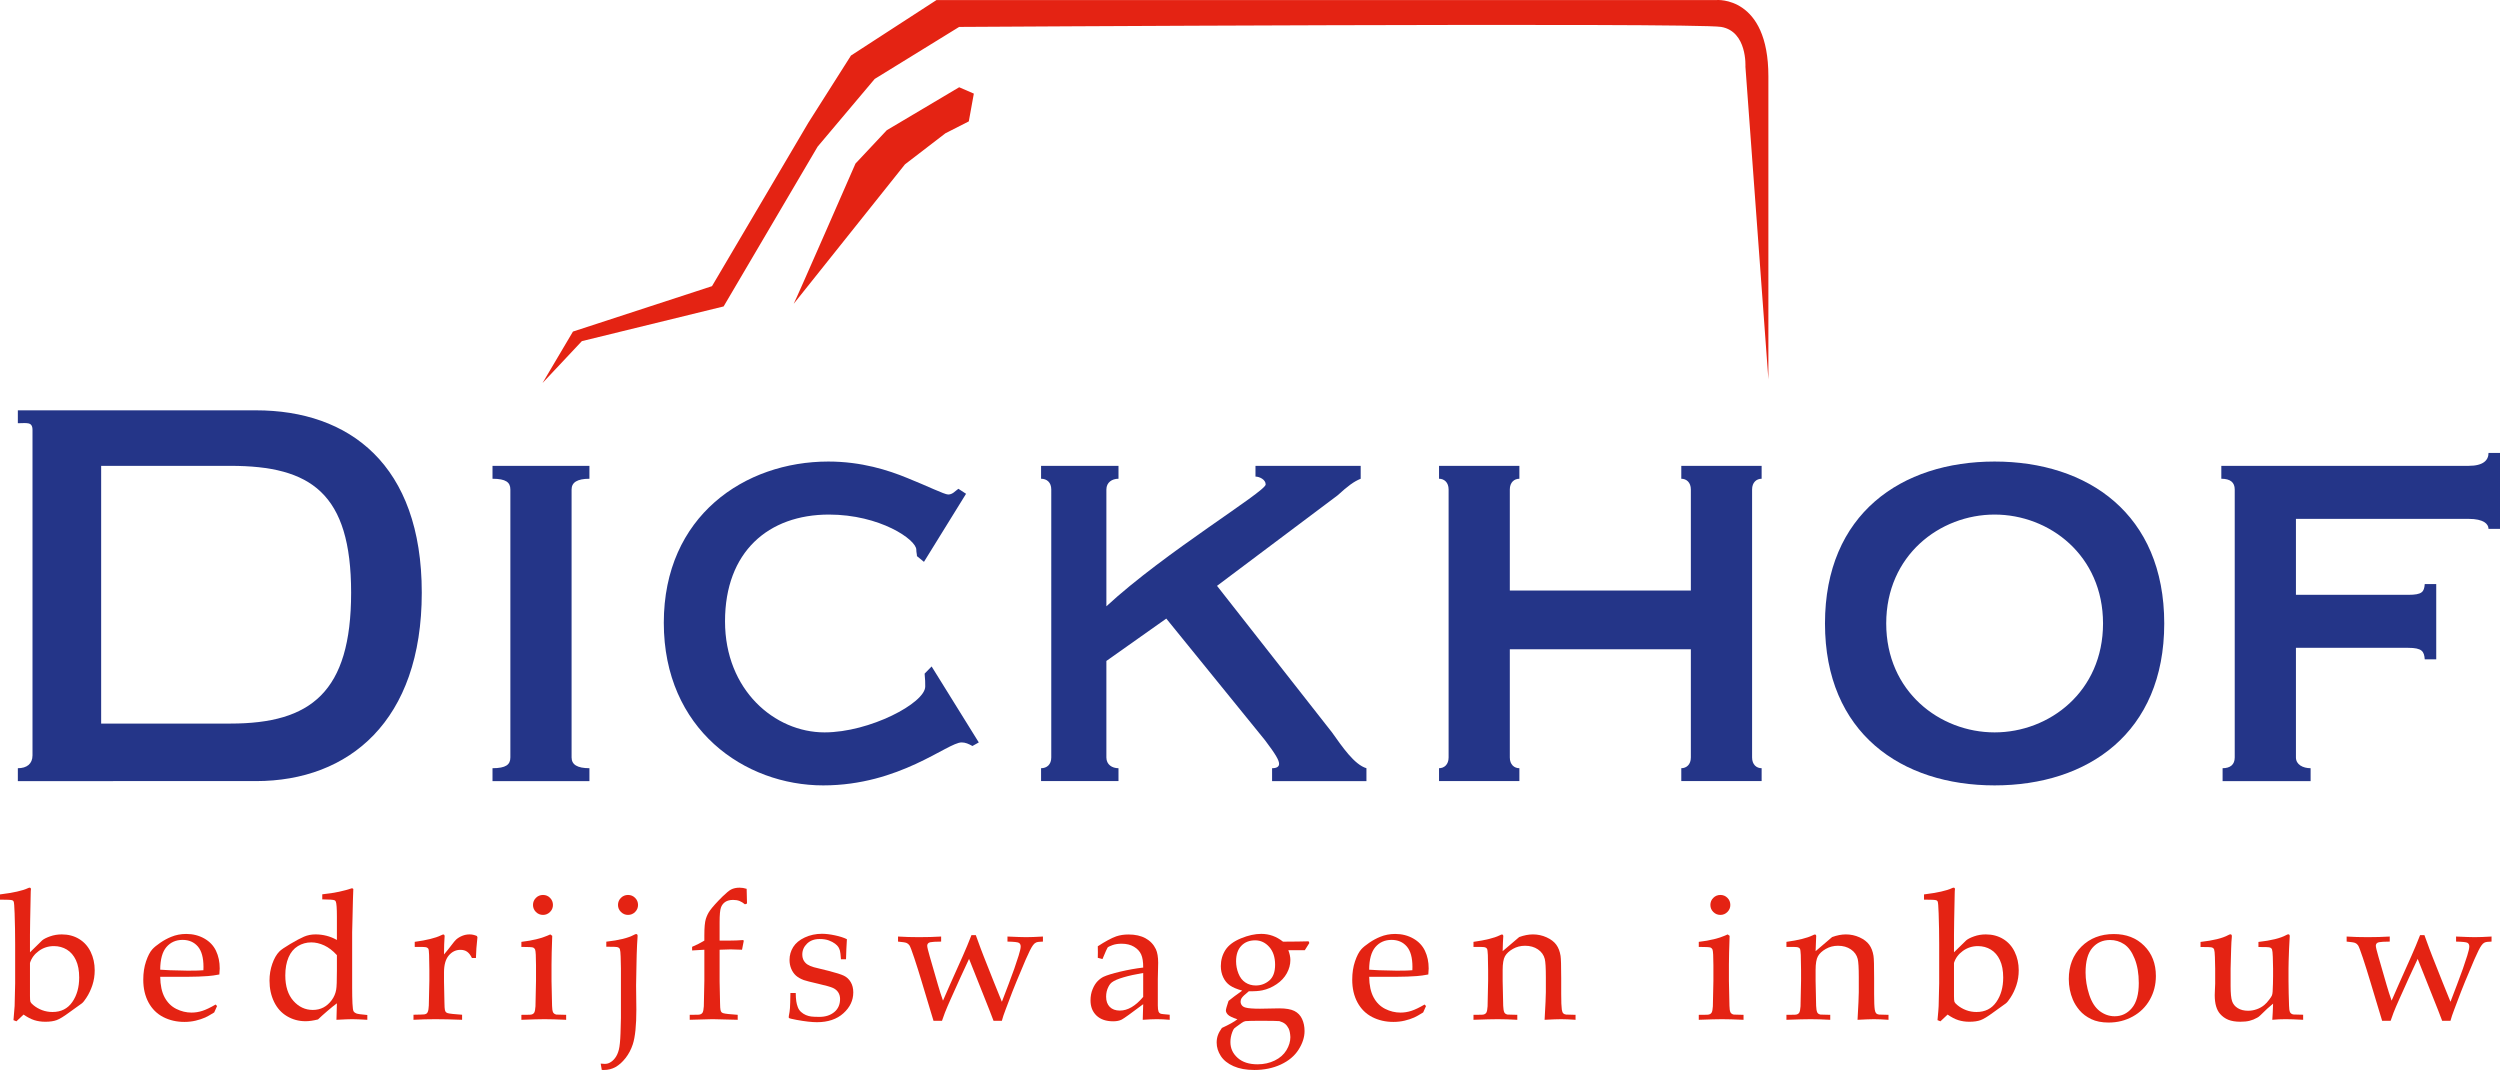 <?xml version="1.0" encoding="utf-8"?>
<!-- Generator: Adobe Illustrator 28.3.0, SVG Export Plug-In . SVG Version: 6.00 Build 0)  -->
<svg version="1.1" id="Laag_1" xmlns="http://www.w3.org/2000/svg" xmlns:xlink="http://www.w3.org/1999/xlink" x="0px" y="0px"
	 viewBox="0 0 237.047 101.456" style="enable-background:new 0 0 237.047 101.456;" xml:space="preserve">
<style type="text/css">
	.st0{fill:#243588;}
	.st1{fill:#E42313;}
</style>
<path class="st0" d="M1.692,38.907H24.272c8.827,0,15.72,5.129,15.72,17.29
	c0,12.161-6.893,17.866-15.72,17.866H1.692v-1.222
	c0.847,0,1.39-0.409,1.39-1.222V40.775c0-0.816-0.543-0.645-1.39-0.645V38.907z
	 M9.591,68.608h12.263c7.618,0,11.439-2.969,11.439-12.411
	c0-9.444-3.821-12.026-11.439-12.026H9.591V68.608z"/>
<path class="st0" d="M46.699,74.063v-1.223c1.27,0,1.693-0.338,1.693-1.019V46.414
	c0-0.681-0.423-1.019-1.693-1.019v-1.224h9.19v1.224
	c-1.148,0-1.692,0.338-1.692,1.019v25.407c0,0.681,0.544,1.019,1.692,1.019v1.223
	H46.699z"/>
<path class="st0" d="M87.609,53.274l-0.665-0.543c0-0.203-0.061-0.339-0.061-0.611
	c0-0.951-3.445-3.329-8.283-3.329c-5.744,0-9.854,3.533-9.854,10.123
	c0,6.522,4.715,10.53,9.432,10.53c4.293,0,9.551-2.786,9.551-4.348
	c0-0.34,0-0.679-0.058-1.222l0.665-0.681l4.472,7.203l-0.603,0.338
	c-0.364-0.203-0.666-0.338-1.028-0.338c-1.33,0-5.864,4.074-13.12,4.074
	c-7.437,0-15.116-5.298-15.116-15.42c0-10.122,7.679-15.287,15.598-15.287
	c3.146,0,5.684,0.817,7.498,1.564c1.875,0.747,3.508,1.562,3.87,1.562
	c0.424,0,0.665-0.339,0.967-0.543l0.726,0.474L87.609,53.274z"/>
<path class="st0" d="M104.906,62.67v9.152c0,0.68,0.543,1.019,1.148,1.019v1.222h-7.341
	v-1.222c0.543,0,0.967-0.339,0.967-1.019V46.414c0-0.681-0.424-1.02-0.967-1.02
	v-1.223h7.341v1.223c-0.605,0-1.148,0.339-1.148,1.02v11.074
	c5.501-5.096,15.104-10.87,15.104-11.55c0-0.476-0.604-0.748-0.967-0.748v-1.019
	h9.976v1.223c-0.663,0.272-1.208,0.68-2.176,1.563l-11.447,8.592l10.903,13.896
	c0.967,1.357,2.117,3.057,3.265,3.396v1.222h-8.947v-1.222
	c0.422,0,0.664-0.136,0.664-0.409c0-0.338-0.302-0.882-1.331-2.241l-9.364-11.538
	L104.906,62.67z"/>
<path class="st0" d="M143.159,61.563v10.259c0,0.681,0.424,1.019,0.907,1.019V74.062h-7.619
	v-1.222c0.485,0,0.908-0.338,0.908-1.019V46.414c0-0.68-0.423-1.02-0.908-1.02
	v-1.223h7.619v1.223c-0.483,0-0.907,0.34-0.907,1.02v9.579h17.166v-9.579
	c0-0.68-0.424-1.02-0.907-1.02v-1.223h7.618v1.223
	c-0.482,0-0.905,0.34-0.905,1.02v25.408c0,0.681,0.423,1.019,0.905,1.019V74.062
	h-7.618v-1.222c0.483,0,0.907-0.338,0.907-1.019V61.563H143.159z"/>
<path class="st0" d="M205.211,59.117c0,10.395-7.255,15.353-16.084,15.353
	c-8.826,0-16.084-4.958-16.084-15.353c0-10.394,7.258-15.354,16.084-15.354
	C197.956,43.763,205.211,48.723,205.211,59.117 M178.849,59.117
	c0,6.454,5.08,10.327,10.278,10.327c5.2,0,10.28-3.873,10.28-10.327
	c0-6.454-5.08-10.326-10.28-10.326C183.929,48.791,178.849,52.663,178.849,59.117"/>
<path class="st0" d="M237.047,50.149h-1.089c0-0.476-0.484-0.95-1.874-0.95h-16.386V56.401
	h10.642c1.329,0,1.511-0.274,1.572-1.019h1.089v7.132h-1.089
	c-0.061-0.746-0.243-1.088-1.572-1.088h-10.642v10.395
	c0,0.681,0.666,1.019,1.391,1.019v1.223H210.744v-1.223
	c0.727,0,1.15-0.338,1.15-1.019V46.413c0-0.68-0.423-1.019-1.271-1.019v-1.224
	h23.461c1.39,0,1.874-0.543,1.874-1.222h1.089V50.149z"/>
<path class="st1" d="M75.257,28.808c0.14-0.211,5.86-13.301,5.86-13.301l2.967-3.16
	l6.864-4.074l1.39,0.603l-0.477,2.633l-2.221,1.131l-3.833,2.945L75.257,28.808z"
	/>
<path class="st1" d="M51.441,36.317l2.886-4.878l13.183-4.305l9.134-15.495l4.044-6.373
	l8.11-5.262h73.962c0,0,4.916-0.416,4.916,7.235v28.735l-2.177-29.643
	c0,0,0.191-3.348-2.295-3.778c-2.487-0.431-72.261,0-72.261,0l-8.008,4.934
	l-5.411,6.42l-8.912,15.149l-13.441,3.29L51.441,36.317z"/>
<path class="st1" d="M1.278,96.729c0.067-0.706,0.103-1.151,0.109-1.336
	c0.034-1.216,0.05-1.932,0.05-2.145v-3.741c0-0.937-0.016-1.904-0.05-2.901
	c-0.022-0.672-0.053-1.048-0.093-1.127c-0.027-0.057-0.072-0.095-0.134-0.118
	C1.076,85.322,0.69,85.302,0,85.302v-0.495c1.267-0.157,2.146-0.354,2.64-0.589
	c0.073-0.034,0.129-0.051,0.169-0.051c0.038,0,0.069,0.014,0.091,0.038
	c0.023,0.025,0.035,0.061,0.035,0.105c0,0.04-0.006,0.096-0.018,0.169L2.91,84.756
	c-0.029,1.004-0.046,1.858-0.051,2.565l-0.017,1.311v1.665l1.16-1.135
	c0.151-0.129,0.401-0.256,0.749-0.379c0.347-0.123,0.717-0.184,1.109-0.184
	c0.617,0,1.163,0.144,1.64,0.433c0.476,0.289,0.842,0.696,1.098,1.223
	c0.254,0.528,0.382,1.109,0.382,1.749c0,0.493-0.073,0.961-0.218,1.404
	c-0.147,0.443-0.335,0.838-0.564,1.186c-0.168,0.264-0.311,0.442-0.429,0.538
	l-1.228,0.883c-0.498,0.37-0.888,0.607-1.168,0.71
	c-0.281,0.104-0.639,0.156-1.076,0.156c-0.376,0-0.724-0.051-1.043-0.152
	c-0.319-0.101-0.659-0.277-1.018-0.529l-0.68,0.639L1.278,96.729z M2.842,91.306
	v3.153c0,0.28,0.015,0.46,0.046,0.539c0.031,0.078,0.125,0.182,0.282,0.311
	c0.235,0.196,0.509,0.353,0.819,0.471c0.312,0.117,0.641,0.176,0.989,0.176
	c0.813,0,1.437-0.314,1.875-0.942C7.29,94.386,7.509,93.61,7.509,92.685
	c0-0.656-0.104-1.205-0.311-1.648c-0.208-0.443-0.494-0.775-0.858-0.997
	c-0.364-0.22-0.773-0.332-1.228-0.332c-0.533,0-1.009,0.153-1.429,0.458
	C3.262,90.472,2.982,90.852,2.842,91.306"/>
<path class="st1" d="M20.581,95.393l-0.27,0.605c-0.387,0.241-0.67,0.401-0.848,0.479
	c-0.264,0.118-0.566,0.217-0.905,0.299c-0.339,0.081-0.697,0.121-1.072,0.121
	c-0.739,0-1.409-0.154-2.008-0.462c-0.599-0.308-1.064-0.77-1.396-1.383
	c-0.332-0.614-0.497-1.333-0.497-2.157c0-0.644,0.088-1.226,0.265-1.745
	c0.176-0.518,0.377-0.901,0.601-1.147c0.163-0.18,0.415-0.386,0.756-0.618
	c0.342-0.233,0.682-0.416,1.018-0.551c0.443-0.186,0.922-0.278,1.437-0.278
	c0.628,0,1.196,0.143,1.704,0.429c0.507,0.286,0.878,0.675,1.114,1.169
	c0.235,0.494,0.353,1.051,0.353,1.673c0,0.157-0.012,0.348-0.034,0.572
	c-0.404,0.079-0.766,0.129-1.086,0.152c-0.606,0.044-1.213,0.067-1.819,0.067
	h-2.703c0.011,0.802,0.15,1.451,0.416,1.946
	c0.266,0.496,0.633,0.862,1.102,1.098c0.467,0.235,0.953,0.352,1.458,0.352
	c0.342,0,0.683-0.054,1.022-0.164c0.339-0.109,0.758-0.309,1.257-0.601
	L20.581,95.393z M15.191,91.945c0.157,0.017,0.455,0.033,0.893,0.051
	c0.837,0.027,1.413,0.042,1.727,0.042c0.747,0,1.238-0.015,1.475-0.042
	c0.005-0.135,0.008-0.238,0.008-0.311c0-0.883-0.18-1.531-0.539-1.945
	c-0.36-0.413-0.841-0.621-1.441-0.621c-0.635,0-1.146,0.227-1.534,0.68
	C15.393,90.251,15.196,90.967,15.191,91.945"/>
<path class="st1" d="M30.557,85.277v-0.479c0.623-0.067,1.149-0.147,1.578-0.24
	c0.428-0.092,0.847-0.205,1.256-0.34l0.11,0.075
	c-0.023,0.477-0.048,1.396-0.076,2.758l-0.034,1.346v5.263
	c0,0.572,0.01,1.067,0.029,1.485c0.02,0.417,0.056,0.666,0.106,0.748
	c0.051,0.082,0.134,0.147,0.253,0.197c0.116,0.051,0.467,0.101,1.05,0.152
	v0.454c-0.684-0.039-1.166-0.059-1.446-0.059c-0.242,0-0.734,0.02-1.481,0.059
	c0.018-0.387,0.032-0.909,0.043-1.564c-0.224,0.163-0.525,0.406-0.904,0.731
	c-0.379,0.326-0.674,0.591-0.887,0.799c-0.449,0.112-0.844,0.169-1.186,0.169
	c-0.633,0-1.216-0.157-1.748-0.471c-0.533-0.315-0.944-0.77-1.233-1.367
	c-0.288-0.597-0.432-1.268-0.432-2.013c0-0.561,0.088-1.092,0.265-1.594
	c0.176-0.502,0.399-0.89,0.668-1.164c0.151-0.158,0.497-0.396,1.034-0.715
	c0.538-0.32,0.974-0.551,1.307-0.694c0.335-0.143,0.698-0.214,1.089-0.214
	c0.353,0,0.7,0.043,1.039,0.13c0.34,0.087,0.668,0.22,0.988,0.399v-2.211
	c0-0.78-0.034-1.253-0.101-1.421c-0.022-0.062-0.065-0.107-0.126-0.135
	C31.606,85.311,31.219,85.283,30.557,85.277 M31.945,90.566
	c-0.381-0.42-0.781-0.727-1.198-0.921c-0.418-0.193-0.829-0.289-1.232-0.289
	c-0.46,0-0.883,0.117-1.269,0.352c-0.388,0.236-0.683,0.591-0.888,1.068
	c-0.204,0.477-0.307,1.049-0.307,1.715c0,1.027,0.255,1.828,0.765,2.406
	c0.51,0.577,1.124,0.865,1.842,0.865c0.375,0,0.711-0.078,1.009-0.235
	c0.297-0.157,0.557-0.387,0.782-0.689c0.224-0.303,0.367-0.64,0.429-1.009
	c0.045-0.247,0.067-0.855,0.067-1.825V90.566z"/>
<path class="st1" d="M39.206,96.696v-0.48c0.634-0.011,0.976-0.022,1.026-0.033
	c0.096-0.017,0.167-0.043,0.215-0.08c0.047-0.036,0.085-0.088,0.113-0.155
	c0.056-0.129,0.089-0.331,0.1-0.606c0.035-1.497,0.051-2.278,0.051-2.346v-1
	c0-0.449-0.008-0.931-0.025-1.447c-0.011-0.33-0.035-0.526-0.071-0.589
	c-0.037-0.061-0.101-0.107-0.193-0.138c-0.093-0.031-0.459-0.043-1.098-0.038
	v-0.479c1.132-0.157,1.959-0.361,2.48-0.613
	c0.113-0.057,0.188-0.085,0.227-0.085c0.039,0,0.07,0.014,0.093,0.042
	c0.022,0.028,0.034,0.07,0.034,0.127c0,0.039-0.003,0.083-0.009,0.134
	c-0.028,0.342-0.045,0.872-0.05,1.589c0.252-0.291,0.485-0.58,0.697-0.866
	c0.214-0.286,0.368-0.471,0.463-0.555c0.168-0.146,0.362-0.262,0.58-0.348
	c0.218-0.088,0.446-0.131,0.681-0.131c0.236,0,0.468,0.05,0.698,0.151
	l0.051,0.118c-0.084,0.745-0.132,1.401-0.143,1.967h-0.379
	c-0.128-0.269-0.278-0.465-0.45-0.588c-0.17-0.124-0.385-0.185-0.643-0.185
	c-0.432,0-0.799,0.178-1.102,0.534c-0.302,0.356-0.453,0.89-0.453,1.602v0.866
	c0,0.37,0.013,1.045,0.042,2.026c0.005,0.348,0.02,0.57,0.042,0.664
	c0.022,0.096,0.052,0.164,0.088,0.206c0.036,0.042,0.097,0.078,0.181,0.106
	c0.168,0.05,0.622,0.1,1.362,0.15v0.48
	c-0.987-0.039-1.827-0.058-2.523-0.058C40.574,96.638,39.879,96.657,39.206,96.696"
	/>
<path class="st1" d="M49.437,89.784v-0.478c1.087-0.123,2-0.359,2.74-0.706l0.185,0.134
	c-0.044,1.194-0.067,2.108-0.067,2.741v1.53
	c0.028,1.457,0.045,2.245,0.051,2.363c0.005,0.281,0.037,0.484,0.092,0.614
	c0.028,0.05,0.064,0.094,0.11,0.13c0.044,0.037,0.112,0.066,0.202,0.089
	c0.033,0.005,0.344,0.014,0.932,0.025v0.471
	c-0.851-0.039-1.533-0.059-2.043-0.059c-0.448,0-1.183,0.02-2.202,0.059v-0.471
	l0.798-0.009c0.118-0.005,0.208-0.027,0.273-0.063
	c0.064-0.036,0.114-0.082,0.148-0.139c0.062-0.112,0.1-0.311,0.117-0.596
	c0-0.073,0.017-0.877,0.051-2.414v-1.479c0-0.836-0.029-1.332-0.084-1.489
	c-0.034-0.084-0.095-0.147-0.181-0.19C50.472,89.806,50.098,89.784,49.437,89.784
	 M51.488,84.858c0.263,0,0.486,0.092,0.668,0.277
	c0.182,0.185,0.274,0.409,0.274,0.673c0,0.257-0.093,0.479-0.278,0.664
	s-0.407,0.278-0.664,0.278c-0.263,0-0.488-0.093-0.673-0.278
	c-0.184-0.185-0.277-0.407-0.277-0.664c0-0.264,0.093-0.488,0.277-0.673
	C51,84.95,51.225,84.858,51.488,84.858"/>
<path class="st1" d="M57.059,101.447l-0.101-0.597c0.19,0.017,0.32,0.026,0.386,0.026
	c0.174,0,0.328-0.037,0.464-0.11c0.19-0.095,0.362-0.245,0.516-0.45
	c0.155-0.204,0.273-0.465,0.354-0.781c0.08-0.317,0.134-0.841,0.159-1.573
	c0.025-0.732,0.038-1.207,0.038-1.425v-4.717c0-0.146-0.008-0.513-0.025-1.101
	c-0.011-0.371-0.037-0.612-0.076-0.724c-0.022-0.056-0.059-0.101-0.109-0.134
	c-0.084-0.057-0.232-0.085-0.445-0.085c-0.309,0-0.553-0.003-0.732-0.008v-0.479
	c1.205-0.134,2.079-0.351,2.623-0.647c0.09-0.051,0.16-0.076,0.211-0.076
	c0.038,0,0.071,0.014,0.096,0.041c0.025,0.028,0.038,0.071,0.038,0.127
	c0,0.044-0.003,0.101-0.008,0.168c-0.017,0.152-0.032,0.382-0.043,0.689
	c-0.028,0.583-0.047,1.248-0.058,1.993c-0.022,1.094-0.034,1.71-0.034,1.85
	l0.025,2.312c0,1.486-0.112,2.576-0.336,3.271
	c-0.163,0.493-0.392,0.93-0.69,1.308c-0.297,0.378-0.612,0.662-0.946,0.849
	c-0.334,0.188-0.707,0.282-1.123,0.282
	C57.199,101.456,57.137,101.453,57.059,101.447 M59.548,84.858
	c0.263,0,0.488,0.092,0.673,0.277c0.184,0.185,0.277,0.409,0.277,0.673
	c0,0.257-0.093,0.479-0.277,0.664c-0.185,0.185-0.41,0.278-0.673,0.278
	c-0.258,0-0.481-0.093-0.668-0.278c-0.189-0.185-0.282-0.407-0.282-0.664
	c0-0.264,0.092-0.488,0.277-0.673C59.061,84.95,59.285,84.858,59.548,84.858"/>
<path class="st1" d="M65.625,90.121v-0.345c0.437-0.185,0.824-0.381,1.16-0.589V88.682
	c0-0.728,0.047-1.242,0.139-1.542c0.093-0.3,0.223-0.568,0.391-0.804
	c0.252-0.347,0.65-0.789,1.194-1.328c0.364-0.353,0.633-0.575,0.808-0.665
	c0.229-0.117,0.499-0.175,0.806-0.175c0.22,0,0.444,0.036,0.673,0.109
	l0.034,1.395l-0.194,0.076c-0.174-0.146-0.345-0.252-0.517-0.319
	c-0.171-0.068-0.371-0.101-0.601-0.101c-0.302,0-0.55,0.062-0.74,0.185
	c-0.19,0.123-0.329,0.3-0.416,0.529c-0.087,0.23-0.13,0.698-0.13,1.405
	v1.74h0.891c0.448,0,0.888-0.017,1.32-0.05l0.084,0.05l-0.169,0.866
	c-0.487-0.022-0.845-0.033-1.076-0.033c-0.235,0-0.585,0.011-1.05,0.033v3.014
	c0,0.371,0.013,1.048,0.042,2.029c0.005,0.348,0.019,0.57,0.042,0.666
	c0.022,0.095,0.051,0.164,0.088,0.206c0.036,0.042,0.097,0.078,0.181,0.105
	c0.168,0.051,0.622,0.102,1.362,0.152v0.471
	c-1.306-0.039-2.102-0.059-2.388-0.059c-0.258,0-0.978,0.02-2.161,0.059v-0.471
	l0.799-0.009c0.117-0.005,0.209-0.026,0.273-0.063
	c0.064-0.036,0.114-0.082,0.147-0.139c0.062-0.112,0.101-0.311,0.118-0.597
	c0-0.074,0.017-0.879,0.05-2.417v-2.947L65.625,90.121z"/>
<path class="st1" d="M74.946,94.157h0.504c0.006,0.325,0.022,0.583,0.051,0.774
	c0.027,0.19,0.075,0.376,0.143,0.558c0.067,0.183,0.17,0.337,0.31,0.463
	c0.141,0.126,0.294,0.224,0.459,0.294c0.165,0.07,0.333,0.117,0.504,0.139
	c0.172,0.022,0.431,0.034,0.778,0.034c0.572,0,1.041-0.152,1.409-0.455
	c0.366-0.301,0.55-0.717,0.55-1.244c0-0.235-0.058-0.443-0.172-0.622
	c-0.115-0.179-0.28-0.319-0.496-0.421c-0.216-0.1-0.68-0.232-1.392-0.395
	c-0.712-0.163-1.171-0.28-1.379-0.353c-0.314-0.118-0.563-0.261-0.748-0.428
	c-0.185-0.169-0.332-0.382-0.442-0.64c-0.109-0.258-0.164-0.538-0.164-0.841
	c0-0.443,0.117-0.85,0.349-1.223c0.233-0.373,0.599-0.676,1.098-0.908
	c0.499-0.232,1.043-0.349,1.631-0.349c0.353,0,0.762,0.049,1.228,0.147
	c0.465,0.098,0.843,0.22,1.135,0.366c-0.04,0.622-0.067,1.256-0.084,1.9
	h-0.48c-0.028-0.409-0.06-0.678-0.096-0.807s-0.086-0.244-0.147-0.345
	c-0.063-0.101-0.169-0.208-0.32-0.324c-0.151-0.115-0.346-0.217-0.584-0.307
	c-0.238-0.089-0.531-0.134-0.879-0.134c-0.494,0-0.89,0.146-1.19,0.437
	c-0.3,0.292-0.449,0.634-0.449,1.026c0,0.219,0.043,0.407,0.129,0.563
	c0.088,0.158,0.204,0.285,0.349,0.383c0.147,0.098,0.351,0.186,0.615,0.265
	l1.395,0.344c0.707,0.18,1.193,0.335,1.459,0.463
	c0.266,0.129,0.481,0.329,0.643,0.601c0.163,0.273,0.244,0.599,0.244,0.98
	c0,0.757-0.312,1.416-0.937,1.98c-0.625,0.563-1.462,0.845-2.51,0.845
	c-0.483,0-1.124-0.072-1.926-0.219c-0.442-0.083-0.681-0.142-0.714-0.176
	c-0.023-0.017-0.034-0.045-0.034-0.084c0-0.04,0.006-0.087,0.016-0.143
	c0.051-0.241,0.085-0.476,0.101-0.706C74.921,95.364,74.934,94.886,74.946,94.157"/>
<path class="st1" d="M88.513,96.789l-0.353-1.169l-0.782-2.598
	c-0.224-0.751-0.453-1.477-0.686-2.178c-0.232-0.7-0.386-1.104-0.462-1.21
	c-0.076-0.107-0.168-0.182-0.278-0.227c-0.109-0.046-0.377-0.087-0.802-0.126
	v-0.48c0.616,0.04,1.278,0.059,1.984,0.059c0.751,0,1.452-0.019,2.103-0.059
	v0.48c-0.522,0.004-0.861,0.024-1.018,0.058
	c-0.107,0.022-0.184,0.063-0.231,0.122c-0.048,0.059-0.072,0.127-0.072,0.206
	c0,0.129,0.081,0.474,0.244,1.034l0.782,2.707
	c0.129,0.455,0.286,0.945,0.47,1.472l0.639-1.462l1.237-2.767
	c0.291-0.656,0.566-1.317,0.824-1.984h0.412
	c0.37,1.025,0.622,1.704,0.757,2.034l0.967,2.439
	c0.33,0.819,0.579,1.435,0.748,1.849l0.631-1.656
	c0.408-1.065,0.728-1.973,0.958-2.724c0.129-0.41,0.194-0.699,0.194-0.866
	c0-0.158-0.055-0.271-0.164-0.341c-0.109-0.069-0.473-0.11-1.089-0.121v-0.48
	c0.852,0.04,1.44,0.059,1.765,0.059c0.393,0,0.925-0.019,1.598-0.059v0.48
	c-0.325,0.004-0.544,0.034-0.655,0.088c-0.113,0.053-0.212,0.141-0.295,0.265
	c-0.146,0.19-0.373,0.639-0.681,1.345l-0.883,2.102L95.997,94.022
	c-0.073,0.186-0.289,0.755-0.648,1.707c-0.157,0.404-0.275,0.758-0.353,1.06
	h-0.791l-0.403-1.051l-1.917-4.818l-0.807,1.74l-0.951,2.111
	c-0.218,0.488-0.395,0.903-0.529,1.244l-0.278,0.774H88.513z"/>
<path class="st1" d="M104.536,90.937l-0.445-0.119c0.005-0.129,0.008-0.305,0.008-0.529
	c0-0.236-0.003-0.423-0.008-0.564c0.711-0.465,1.294-0.779,1.748-0.941
	c0.348-0.118,0.738-0.177,1.169-0.177c0.639,0,1.177,0.121,1.614,0.362
	c0.438,0.241,0.763,0.585,0.977,1.034c0.145,0.314,0.217,0.743,0.217,1.286
	l-0.033,1.539v2.506c0,0.268,0.023,0.462,0.067,0.579
	c0.034,0.085,0.087,0.147,0.16,0.186c0.056,0.033,0.174,0.055,0.353,0.067
	l0.547,0.05v0.48c-0.459-0.039-0.863-0.059-1.211-0.059
	c-0.337,0-0.785,0.02-1.346,0.059l0.043-1.48
	c-1.144,0.863-1.822,1.349-2.035,1.459c-0.213,0.109-0.482,0.164-0.807,0.164
	c-0.679,0-1.207-0.181-1.585-0.542c-0.379-0.362-0.568-0.843-0.568-1.443
	c0-0.387,0.066-0.739,0.198-1.059c0.131-0.32,0.29-0.573,0.474-0.761
	c0.186-0.188,0.374-0.326,0.564-0.417c0.325-0.151,0.854-0.313,1.585-0.487
	c0.732-0.174,1.456-0.303,2.174-0.387c0.005-0.532-0.059-0.947-0.194-1.245
	c-0.134-0.297-0.361-0.54-0.681-0.73c-0.319-0.191-0.709-0.286-1.168-0.286
	c-0.331,0-0.622,0.044-0.871,0.134s-0.402,0.166-0.458,0.227l-0.151,0.303
	C104.722,90.482,104.608,90.746,104.536,90.937 M108.396,92.256
	c-0.729,0.123-1.352,0.26-1.867,0.412c-0.516,0.151-0.88,0.309-1.093,0.471
	c-0.129,0.095-0.241,0.239-0.337,0.429c-0.145,0.28-0.218,0.591-0.218,0.933
	c0,0.415,0.115,0.738,0.344,0.972c0.23,0.232,0.551,0.349,0.959,0.349
	c0.376,0,0.747-0.109,1.114-0.324c0.368-0.216,0.733-0.54,1.098-0.972V92.256z"/>
<path class="st1" d="M124.083,89.255l0.067,0.159c-0.219,0.332-0.362,0.559-0.429,0.682
	h-1.564c0.129,0.33,0.194,0.642,0.194,0.933c0,0.426-0.111,0.842-0.333,1.249
	c-0.221,0.406-0.545,0.753-0.971,1.042c-0.426,0.289-0.88,0.484-1.361,0.585
	c-0.315,0.066-0.739,0.095-1.271,0.084c-0.364,0.291-0.594,0.509-0.689,0.655
	c-0.062,0.102-0.093,0.211-0.093,0.329c0,0.134,0.041,0.253,0.123,0.357
	c0.08,0.103,0.206,0.175,0.374,0.214c0.252,0.068,0.7,0.101,1.345,0.101
	l1.816-0.033c0.634,0,1.114,0.082,1.441,0.247
	c0.329,0.166,0.571,0.418,0.728,0.757c0.158,0.339,0.236,0.722,0.236,1.148
	c0,0.577-0.189,1.165-0.567,1.762c-0.38,0.597-0.941,1.067-1.687,1.413
	c-0.745,0.344-1.581,0.516-2.505,0.516c-0.774,0-1.433-0.12-1.976-0.361
	c-0.544-0.241-0.946-0.564-1.207-0.967c-0.261-0.405-0.391-0.828-0.391-1.269
	c0-0.247,0.037-0.479,0.114-0.694c0.075-0.216,0.203-0.447,0.382-0.695
	c0.684-0.313,1.174-0.588,1.471-0.823c-0.465-0.151-0.763-0.295-0.895-0.429
	c-0.132-0.135-0.197-0.269-0.197-0.404c0-0.112,0.083-0.414,0.251-0.908
	c0.275-0.23,0.707-0.555,1.296-0.975c-0.505-0.141-0.893-0.304-1.165-0.492
	c-0.272-0.188-0.483-0.444-0.634-0.765c-0.152-0.322-0.228-0.677-0.228-1.064
	c0-0.572,0.146-1.083,0.437-1.535c0.292-0.451,0.783-0.818,1.472-1.101
	c0.69-0.283,1.329-0.424,1.918-0.424c0.38,0,0.743,0.061,1.088,0.184
	c0.344,0.124,0.671,0.309,0.98,0.555C122.706,89.283,123.516,89.271,124.083,89.255
	 M119.669,96.789c-0.836,0-1.361,0.011-1.574,0.033
	c-0.106,0.017-0.227,0.073-0.361,0.169c-0.443,0.314-0.678,0.488-0.706,0.523
	c-0.056,0.055-0.118,0.171-0.185,0.345c-0.118,0.314-0.177,0.632-0.177,0.951
	c0,0.591,0.228,1.089,0.686,1.496c0.456,0.408,1.085,0.611,1.888,0.611
	c0.594,0,1.135-0.12,1.627-0.358c0.49-0.238,0.86-0.564,1.11-0.977
	c0.249-0.414,0.374-0.828,0.374-1.244c-0.017-0.358-0.072-0.631-0.164-0.816
	c-0.093-0.186-0.206-0.331-0.337-0.439c-0.131-0.106-0.312-0.193-0.542-0.261
	C121.173,96.805,120.627,96.794,119.669,96.789 M117.204,91.147
	c0,0.397,0.075,0.784,0.224,1.16c0.148,0.375,0.366,0.659,0.655,0.849
	c0.288,0.191,0.618,0.286,0.989,0.286c0.481,0,0.907-0.155,1.278-0.467
	c0.369-0.31,0.554-0.811,0.554-1.5c0-0.707-0.185-1.269-0.554-1.686
	c-0.371-0.418-0.816-0.627-1.338-0.627c-0.543,0-0.981,0.172-1.311,0.517
	C117.37,90.024,117.204,90.513,117.204,91.147"/>
<path class="st1" d="M135.213,95.393l-0.27,0.605c-0.387,0.241-0.67,0.401-0.849,0.479
	c-0.263,0.118-0.565,0.217-0.904,0.299c-0.339,0.081-0.697,0.121-1.071,0.121
	c-0.74,0-1.41-0.154-2.008-0.462c-0.6-0.308-1.065-0.77-1.397-1.383
	c-0.332-0.614-0.497-1.333-0.497-2.157c0-0.644,0.088-1.226,0.265-1.745
	c0.177-0.518,0.377-0.901,0.601-1.147c0.162-0.18,0.415-0.386,0.756-0.618
	c0.342-0.233,0.682-0.416,1.018-0.551c0.443-0.186,0.922-0.278,1.437-0.278
	c0.628,0,1.196,0.143,1.704,0.429c0.507,0.286,0.878,0.675,1.114,1.169
	c0.235,0.494,0.353,1.051,0.353,1.673c0,0.157-0.012,0.348-0.034,0.572
	c-0.404,0.079-0.766,0.129-1.086,0.152c-0.606,0.044-1.213,0.067-1.819,0.067
	h-2.703c0.011,0.802,0.15,1.451,0.416,1.946
	c0.266,0.496,0.633,0.862,1.102,1.098c0.467,0.235,0.953,0.352,1.458,0.352
	c0.343,0,0.683-0.054,1.022-0.164c0.339-0.109,0.758-0.309,1.257-0.601
	L135.213,95.393z M129.823,91.945c0.157,0.017,0.455,0.033,0.893,0.051
	c0.837,0.027,1.413,0.042,1.727,0.042c0.747,0,1.238-0.015,1.475-0.042
	c0.005-0.135,0.008-0.238,0.008-0.311c0-0.883-0.18-1.531-0.539-1.945
	c-0.36-0.413-0.841-0.621-1.441-0.621c-0.635,0-1.146,0.227-1.534,0.68
	C130.025,90.251,129.828,90.967,129.823,91.945"/>
<path class="st1" d="M139.714,96.696v-0.471l0.799-0.009
	c0.119-0.004,0.209-0.026,0.274-0.063c0.064-0.036,0.113-0.082,0.148-0.138
	c0.06-0.112,0.1-0.312,0.116-0.597c0-0.074,0.017-0.88,0.051-2.417V91.999
	c0-0.449-0.009-0.932-0.025-1.448c-0.016-0.331-0.043-0.528-0.08-0.59
	c-0.036-0.062-0.099-0.108-0.189-0.138c-0.09-0.032-0.454-0.044-1.094-0.039
	v-0.479c1.131-0.157,1.957-0.361,2.475-0.613
	c0.111-0.057,0.185-0.085,0.225-0.085c0.039,0,0.07,0.014,0.092,0.042
	c0.023,0.028,0.035,0.07,0.035,0.127c0,0.039-0.004,0.083-0.009,0.134
	c-0.017,0.201-0.035,0.627-0.051,1.278l1.566-1.337
	c0.46-0.169,0.895-0.252,1.306-0.252c0.455,0,0.885,0.093,1.292,0.277
	c0.408,0.186,0.714,0.419,0.919,0.699c0.205,0.281,0.341,0.634,0.408,1.061
	c0.039,0.253,0.06,0.957,0.06,2.112v1.491c0,0.73,0.019,1.226,0.057,1.489
	c0.029,0.168,0.072,0.285,0.131,0.35c0.059,0.064,0.15,0.105,0.273,0.122
	l0.899,0.025v0.471c-0.548-0.039-1.006-0.058-1.37-0.058
	c-0.314,0-0.835,0.019-1.564,0.058c0.079-1.384,0.119-2.259,0.119-2.624v-1.412
	c0-0.88-0.035-1.458-0.102-1.732c-0.096-0.376-0.311-0.679-0.648-0.908
	c-0.337-0.23-0.745-0.345-1.223-0.345c-0.42,0-0.806,0.1-1.154,0.299
	c-0.349,0.199-0.596,0.43-0.746,0.69c-0.149,0.262-0.223,0.7-0.223,1.318
	v1.019c0.034,1.459,0.051,2.248,0.051,2.366
	c0.012,0.28,0.044,0.485,0.1,0.614c0.023,0.051,0.057,0.094,0.102,0.13
	c0.044,0.038,0.114,0.066,0.21,0.089c0.033,0.005,0.342,0.015,0.925,0.025
	v0.471c-0.684-0.039-1.303-0.058-1.855-0.058
	C141.545,96.638,140.779,96.657,139.714,96.696"/>
<path class="st1" d="M161.076,89.784v-0.478c1.086-0.123,2-0.359,2.739-0.706l0.186,0.134
	c-0.045,1.194-0.067,2.108-0.067,2.741v1.53
	c0.027,1.457,0.045,2.245,0.051,2.363c0.004,0.281,0.035,0.484,0.092,0.614
	c0.028,0.05,0.064,0.094,0.11,0.13c0.044,0.037,0.111,0.066,0.202,0.089
	c0.032,0.005,0.344,0.014,0.931,0.025v0.471
	c-0.852-0.039-1.533-0.059-2.042-0.059c-0.448,0-1.183,0.02-2.202,0.059v-0.471
	l0.798-0.009c0.117-0.005,0.208-0.027,0.273-0.063
	c0.064-0.036,0.113-0.082,0.147-0.139c0.063-0.112,0.101-0.311,0.117-0.596
	c0-0.073,0.018-0.877,0.051-2.414v-1.479c0-0.836-0.029-1.332-0.083-1.489
	c-0.034-0.084-0.096-0.147-0.181-0.19
	C162.109,89.806,161.736,89.784,161.076,89.784 M163.126,84.858
	c0.262,0,0.485,0.092,0.668,0.277c0.182,0.185,0.273,0.409,0.273,0.673
	c0,0.257-0.092,0.479-0.278,0.664c-0.184,0.185-0.406,0.278-0.663,0.278
	c-0.264,0-0.489-0.093-0.673-0.278c-0.185-0.185-0.277-0.407-0.277-0.664
	c0-0.264,0.092-0.488,0.277-0.673C162.637,84.95,162.862,84.858,163.126,84.858"/>
<path class="st1" d="M169.387,96.696v-0.471l0.799-0.009
	c0.117-0.004,0.207-0.026,0.273-0.063c0.063-0.036,0.113-0.082,0.146-0.138
	c0.061-0.112,0.101-0.312,0.118-0.597c0-0.074,0.018-0.88,0.051-2.417V91.999
	c0-0.449-0.008-0.932-0.026-1.448c-0.016-0.331-0.043-0.528-0.08-0.59
	c-0.035-0.062-0.099-0.108-0.189-0.138c-0.089-0.032-0.454-0.044-1.092-0.039
	v-0.479c1.13-0.157,1.955-0.361,2.473-0.613
	c0.111-0.057,0.187-0.085,0.226-0.085c0.038,0,0.069,0.014,0.092,0.042
	c0.022,0.028,0.034,0.07,0.034,0.127c0,0.039-0.003,0.083-0.009,0.134
	c-0.017,0.201-0.033,0.627-0.05,1.278l1.566-1.337
	c0.461-0.169,0.896-0.252,1.306-0.252c0.454,0,0.884,0.093,1.293,0.277
	c0.406,0.186,0.712,0.419,0.917,0.699c0.205,0.281,0.341,0.634,0.408,1.061
	c0.041,0.253,0.059,0.957,0.059,2.112v1.491c0,0.73,0.02,1.226,0.06,1.489
	c0.027,0.168,0.071,0.285,0.129,0.35c0.06,0.064,0.15,0.105,0.273,0.122
	l0.901,0.025v0.471c-0.551-0.039-1.006-0.058-1.371-0.058
	c-0.313,0-0.836,0.019-1.564,0.058c0.078-1.384,0.118-2.259,0.118-2.624v-1.412
	c0-0.88-0.035-1.458-0.101-1.732c-0.095-0.376-0.312-0.679-0.649-0.908
	c-0.336-0.23-0.745-0.345-1.221-0.345c-0.422,0-0.807,0.1-1.155,0.299
	c-0.349,0.199-0.597,0.43-0.745,0.69c-0.15,0.262-0.224,0.7-0.224,1.318
	v1.019c0.033,1.459,0.05,2.248,0.05,2.366
	c0.012,0.28,0.044,0.485,0.101,0.614c0.022,0.051,0.056,0.094,0.101,0.13
	c0.044,0.038,0.116,0.066,0.21,0.089c0.033,0.005,0.342,0.015,0.926,0.025
	v0.471c-0.685-0.039-1.303-0.058-1.856-0.058
	C171.217,96.638,170.451,96.657,169.387,96.696"/>
<path class="st1" d="M183.711,96.729c0.068-0.706,0.103-1.151,0.109-1.336
	c0.035-1.216,0.051-1.932,0.051-2.145v-3.741c0-0.937-0.016-1.904-0.051-2.901
	c-0.022-0.672-0.053-1.048-0.092-1.127c-0.028-0.057-0.072-0.095-0.134-0.118
	c-0.085-0.039-0.471-0.059-1.161-0.059v-0.495
	c1.267-0.157,2.147-0.354,2.64-0.589c0.073-0.034,0.129-0.051,0.168-0.051
	c0.04,0,0.071,0.014,0.093,0.038c0.023,0.025,0.033,0.061,0.033,0.105
	c0,0.04-0.004,0.096-0.017,0.169l-0.008,0.277
	c-0.029,1.004-0.044,1.858-0.051,2.565l-0.016,1.311v1.665l1.161-1.135
	c0.151-0.129,0.401-0.256,0.748-0.379c0.347-0.123,0.717-0.184,1.11-0.184
	c0.616,0,1.162,0.144,1.639,0.433c0.477,0.289,0.843,0.696,1.097,1.223
	c0.255,0.528,0.383,1.109,0.383,1.749c0,0.493-0.073,0.961-0.218,1.404
	c-0.145,0.443-0.335,0.838-0.564,1.186c-0.168,0.264-0.31,0.442-0.429,0.538
	l-1.228,0.883c-0.499,0.37-0.888,0.607-1.168,0.71
	c-0.281,0.104-0.638,0.156-1.076,0.156c-0.376,0-0.723-0.051-1.042-0.152
	c-0.321-0.101-0.659-0.277-1.019-0.529l-0.681,0.639L183.711,96.729z
	 M185.275,91.306v3.153c0,0.28,0.015,0.46,0.046,0.539
	c0.031,0.078,0.125,0.182,0.282,0.311c0.236,0.196,0.51,0.353,0.819,0.471
	c0.312,0.117,0.641,0.176,0.989,0.176c0.812,0,1.437-0.314,1.875-0.942
	c0.438-0.628,0.656-1.404,0.656-2.329c0-0.656-0.104-1.205-0.312-1.648
	c-0.206-0.443-0.493-0.775-0.858-0.997c-0.363-0.22-0.774-0.332-1.227-0.332
	c-0.532,0-1.008,0.153-1.43,0.458C185.695,90.472,185.414,90.852,185.275,91.306"/>
<path class="st1" d="M196.161,92.829c0-1.256,0.4-2.28,1.198-3.073
	c0.801-0.794,1.825-1.191,3.074-1.191c1.177,0,2.136,0.37,2.876,1.11
	c0.74,0.74,1.11,1.696,1.11,2.867c0,0.819-0.191,1.568-0.572,2.245
	c-0.381,0.679-0.92,1.21-1.615,1.594c-0.694,0.384-1.46,0.576-2.294,0.576
	c-0.652,0-1.203-0.109-1.654-0.328c-0.452-0.219-0.816-0.493-1.097-0.824
	c-0.28-0.33-0.493-0.669-0.639-1.018
	C196.29,94.177,196.161,93.523,196.161,92.829 M197.751,92.206
	c0,0.69,0.114,1.39,0.344,2.103c0.231,0.711,0.563,1.231,0.996,1.56
	c0.436,0.327,0.908,0.491,1.418,0.491c0.65,0,1.194-0.257,1.631-0.773
	s0.657-1.31,0.657-2.38c0-0.891-0.131-1.661-0.393-2.308
	c-0.259-0.648-0.592-1.104-0.995-1.371c-0.404-0.266-0.849-0.399-1.338-0.399
	c-0.688,0-1.248,0.249-1.677,0.748S197.751,91.152,197.751,92.206"/>
<path class="st1" d="M218.381,96.216v0.48c-0.735-0.04-1.289-0.059-1.664-0.059
	c-0.416,0-0.835,0.019-1.261,0.059c0.033-0.454,0.059-0.964,0.075-1.531
	c-0.337,0.27-0.738,0.636-1.202,1.102c-0.107,0.107-0.211,0.184-0.312,0.235
	c-0.24,0.135-0.482,0.232-0.723,0.29c-0.24,0.06-0.53,0.088-0.865,0.088
	c-0.455,0-0.834-0.061-1.14-0.184c-0.306-0.124-0.567-0.311-0.787-0.564
	c-0.162-0.184-0.287-0.424-0.374-0.719c-0.087-0.294-0.129-0.649-0.129-1.063
	c0-0.196,0.006-0.381,0.02-0.556c0.014-0.173,0.021-0.344,0.021-0.513v-1.437
	c0-0.146-0.008-0.513-0.025-1.102c-0.012-0.37-0.037-0.61-0.076-0.722
	c-0.022-0.057-0.059-0.101-0.11-0.136c-0.083-0.055-0.231-0.083-0.445-0.083
	c-0.308,0-0.552-0.003-0.732-0.008v-0.48c1.206-0.135,2.08-0.35,2.625-0.647
	c0.089-0.05,0.159-0.076,0.209-0.076c0.04,0,0.071,0.014,0.096,0.041
	c0.026,0.029,0.039,0.071,0.039,0.127c0,0.045-0.002,0.101-0.008,0.168
	c-0.023,0.18-0.042,0.525-0.058,1.034c-0.035,0.937-0.051,1.565-0.051,1.884
	v1.639c0,0.685,0.046,1.165,0.138,1.442c0.092,0.278,0.272,0.5,0.539,0.665
	c0.266,0.166,0.595,0.248,0.987,0.248c0.268,0,0.538-0.046,0.803-0.139
	c0.266-0.092,0.507-0.225,0.719-0.4c0.157-0.128,0.317-0.301,0.479-0.52
	c0.124-0.163,0.205-0.287,0.245-0.375c0.039-0.086,0.064-0.214,0.075-0.382
	c0.027-0.493,0.042-0.984,0.042-1.471v-0.707c0-0.146-0.009-0.513-0.025-1.102
	c-0.012-0.37-0.038-0.61-0.076-0.722c-0.022-0.057-0.059-0.101-0.11-0.136
	c-0.083-0.055-0.231-0.083-0.445-0.083c-0.308,0-0.552-0.003-0.732-0.008v-0.48
	c1.205-0.135,2.08-0.35,2.625-0.647c0.089-0.05,0.158-0.076,0.209-0.076
	c0.04,0,0.071,0.014,0.096,0.041c0.025,0.029,0.039,0.071,0.039,0.127
	c0,0.045-0.003,0.101-0.009,0.168c-0.016,0.18-0.036,0.535-0.057,1.068
	c-0.035,0.914-0.051,1.531-0.051,1.85v1.152l0.016,1.169
	c0.016,0.678,0.029,1.076,0.035,1.194c0.003,0.28,0.035,0.484,0.091,0.614
	c0.029,0.05,0.064,0.093,0.109,0.13c0.046,0.037,0.112,0.065,0.202,0.088
	C217.481,96.198,217.794,96.206,218.381,96.216"/>
<path class="st1" d="M225.87,96.789l-0.353-1.169l-0.782-2.598
	c-0.224-0.751-0.454-1.477-0.685-2.178c-0.233-0.7-0.387-1.104-0.463-1.21
	c-0.076-0.107-0.168-0.182-0.277-0.227c-0.109-0.046-0.377-0.087-0.804-0.126
	v-0.48c0.618,0.04,1.279,0.059,1.985,0.059c0.751,0,1.452-0.019,2.102-0.059
	v0.48c-0.521,0.004-0.86,0.024-1.017,0.058
	c-0.107,0.022-0.184,0.063-0.231,0.122c-0.048,0.059-0.072,0.127-0.072,0.206
	c0,0.129,0.082,0.474,0.244,1.034l0.782,2.707
	c0.129,0.455,0.287,0.945,0.471,1.472l0.639-1.462l1.235-2.767
	c0.292-0.656,0.568-1.317,0.826-1.984h0.411
	c0.37,1.025,0.622,1.704,0.757,2.034l0.967,2.439
	c0.33,0.819,0.579,1.435,0.747,1.849l0.631-1.656
	c0.41-1.065,0.729-1.973,0.959-2.724c0.129-0.41,0.193-0.699,0.193-0.866
	c0-0.158-0.053-0.271-0.163-0.341c-0.11-0.069-0.472-0.11-1.09-0.121v-0.48
	c0.852,0.04,1.441,0.059,1.767,0.059c0.392,0,0.925-0.019,1.597-0.059v0.48
	c-0.325,0.004-0.543,0.034-0.656,0.088c-0.112,0.053-0.21,0.141-0.294,0.265
	c-0.146,0.19-0.373,0.639-0.681,1.345l-0.884,2.102l-0.376,0.941
	c-0.075,0.186-0.29,0.755-0.649,1.707c-0.156,0.404-0.275,0.758-0.354,1.06
	h-0.79l-0.403-1.051l-1.917-4.818l-0.807,1.74l-0.95,2.111
	c-0.22,0.488-0.396,0.903-0.53,1.244l-0.278,0.774H225.87z"/>
</svg>
